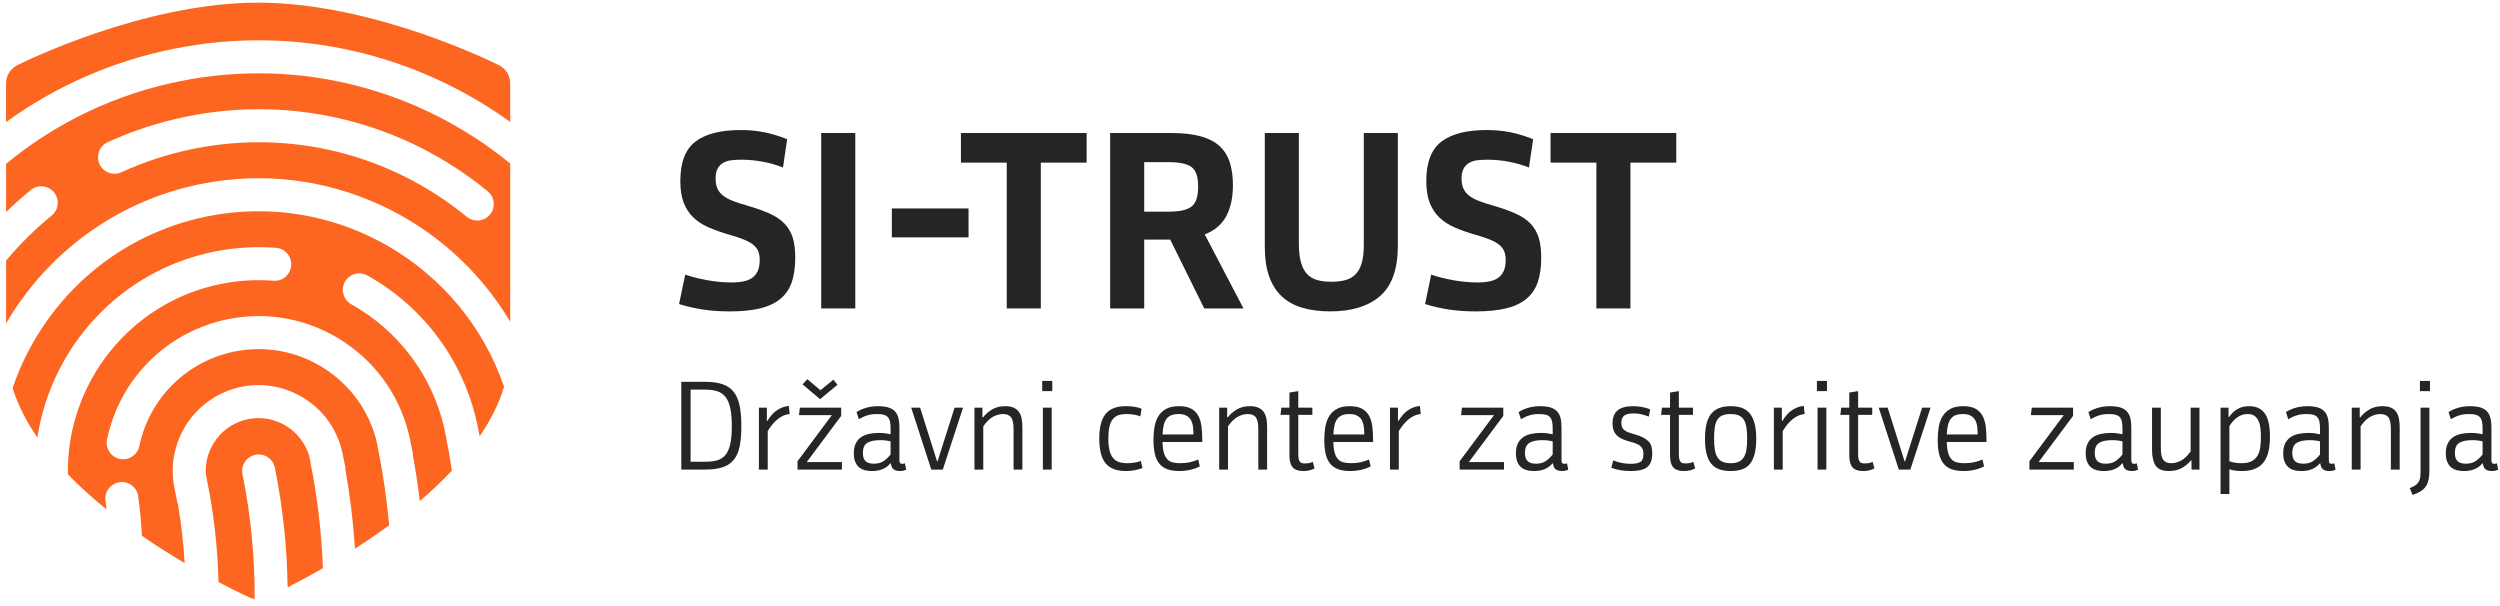 <?xml version="1.0" encoding="UTF-8"?>
<svg width="268px" height="65px" viewBox="0 0 268 65" version="1.1" xmlns="http://www.w3.org/2000/svg" xmlns:xlink="http://www.w3.org/1999/xlink">
    <title>Group 2</title>
    <g id="Page-1" stroke="none" stroke-width="1" fill="none" fill-rule="evenodd">
        <g id="Si-Trust_Logotipi_RGB_all" transform="translate(-125, -34)">
            <g id="Group-2" transform="translate(125.648, 34.284)">
                <g id="Group">
                    <path d="M84.602,27.328 C84.602,28.377 84.475,29.264 84.221,29.99 C83.967,30.715 83.555,31.308 82.987,31.773 C82.416,32.236 81.69,32.572 80.805,32.783 C79.922,32.992 78.848,33.098 77.588,33.098 C76.502,33.098 75.516,33.027 74.631,32.887 C73.748,32.748 72.92,32.555 72.149,32.308 L72.807,29.156 C73.524,29.402 74.331,29.603 75.223,29.762 C76.116,29.918 76.975,29.996 77.797,29.996 C78.237,29.996 78.639,29.963 79.006,29.892 C79.373,29.822 79.69,29.699 79.952,29.523 C80.215,29.349 80.42,29.103 80.571,28.789 C80.717,28.473 80.793,28.08 80.793,27.607 C80.793,27.238 80.741,26.924 80.635,26.66 C80.53,26.398 80.354,26.166 80.11,25.965 C79.864,25.764 79.541,25.58 79.137,25.412 C78.735,25.246 78.227,25.076 77.614,24.9 C76.756,24.656 75.995,24.389 75.329,24.099 C74.663,23.81 74.108,23.447 73.661,23.01 C73.213,22.57 72.872,22.041 72.635,21.42 C72.399,20.799 72.282,20.031 72.282,19.121 C72.282,17.125 72.823,15.715 73.911,14.89 C74.995,14.068 76.606,13.656 78.745,13.656 C79.655,13.656 80.504,13.736 81.291,13.894 C82.081,14.055 82.895,14.301 83.735,14.637 L83.29,17.676 C82.641,17.414 81.93,17.207 81.161,17.058 C80.389,16.91 79.612,16.836 78.823,16.836 C78.42,16.836 78.051,16.857 77.719,16.9 C77.385,16.945 77.098,17.041 76.852,17.189 C76.606,17.338 76.414,17.543 76.274,17.807 C76.133,18.068 76.065,18.418 76.065,18.855 C76.065,19.293 76.133,19.66 76.274,19.957 C76.414,20.254 76.625,20.508 76.905,20.717 C77.184,20.928 77.53,21.111 77.942,21.267 C78.354,21.426 78.84,21.582 79.401,21.74 C80.364,22.019 81.178,22.308 81.844,22.605 C82.51,22.902 83.043,23.262 83.446,23.682 C83.85,24.101 84.143,24.599 84.327,25.176 C84.51,25.754 84.602,26.471 84.602,27.328" id="Fill-50" fill="#252525"></path>
                    <polygon id="Fill-51" fill="#252525" points="87.387 32.781 91.039 32.781 91.039 13.972 87.387 13.972"></polygon>
                    <polygon id="Fill-52" fill="#252525" points="94.957 25.162 103.18 25.162 103.18 22.062 94.957 22.062"></polygon>
                    <polygon id="Fill-53" fill="#252525" points="110.927 17.15 110.927 32.781 107.275 32.781 107.275 17.15 102.363 17.15 102.363 13.972 115.839 13.972 115.839 17.15"></polygon>
                    <path d="M131.522,19.568 C131.522,20.88 131.286,21.984 130.813,22.877 C130.34,23.771 129.569,24.427 128.501,24.847 L132.653,32.781 L128.448,32.781 L124.797,25.4 L122.012,25.4 L122.012,32.781 L118.36,32.781 L118.36,13.972 L124.85,13.972 C126.127,13.972 127.196,14.089 128.055,14.326 C128.913,14.562 129.596,14.918 130.104,15.39 C130.612,15.863 130.975,16.449 131.194,17.15 C131.413,17.851 131.522,18.656 131.522,19.568 M127.792,19.673 C127.792,18.656 127.555,17.974 127.083,17.623 C126.61,17.273 125.786,17.097 124.612,17.097 L122.012,17.097 L122.012,22.404 L124.612,22.404 C125.243,22.404 125.764,22.357 126.176,22.259 C126.586,22.164 126.911,22.009 127.149,21.8 C127.383,21.589 127.551,21.31 127.647,20.961 C127.743,20.609 127.792,20.181 127.792,19.673" id="Fill-54" fill="#252525"></path>
                    <path d="M149.202,13.973 L149.202,26.056 C149.202,28.544 148.571,30.34 147.307,31.444 C146.044,32.544 144.263,33.097 141.964,33.097 C140.858,33.097 139.868,32.971 138.991,32.717 C138.114,32.462 137.376,32.06 136.78,31.508 C136.182,30.956 135.727,30.242 135.411,29.367 C135.095,28.492 134.938,27.422 134.938,26.162 L134.938,13.973 L138.589,13.973 L138.589,25.767 C138.589,26.61 138.663,27.297 138.813,27.829 C138.962,28.363 139.181,28.785 139.47,29.09 C139.759,29.398 140.118,29.613 140.546,29.735 C140.975,29.858 141.479,29.918 142.057,29.918 C142.653,29.918 143.169,29.858 143.606,29.735 C144.044,29.613 144.409,29.398 144.698,29.09 C144.985,28.785 145.2,28.377 145.341,27.869 C145.481,27.361 145.552,26.723 145.552,25.951 L145.552,13.973 L149.202,13.973 Z" id="Fill-55" fill="#252525"></path>
                    <path d="M164.571,27.328 C164.571,28.377 164.444,29.264 164.19,29.99 C163.936,30.715 163.524,31.308 162.956,31.773 C162.387,32.236 161.659,32.572 160.774,32.783 C159.891,32.992 158.817,33.098 157.557,33.098 C156.471,33.098 155.485,33.027 154.6,32.887 C153.717,32.748 152.889,32.555 152.12,32.308 L152.776,29.156 C153.493,29.402 154.3,29.603 155.192,29.762 C156.087,29.918 156.944,29.996 157.766,29.996 C158.206,29.996 158.608,29.963 158.975,29.892 C159.342,29.822 159.659,29.699 159.921,29.523 C160.184,29.349 160.389,29.103 160.54,28.789 C160.686,28.473 160.762,28.08 160.762,27.607 C160.762,27.238 160.71,26.924 160.604,26.66 C160.499,26.398 160.323,26.166 160.079,25.965 C159.835,25.764 159.51,25.58 159.106,25.412 C158.704,25.246 158.196,25.076 157.583,24.9 C156.725,24.656 155.964,24.389 155.298,24.099 C154.632,23.81 154.077,23.447 153.63,23.01 C153.182,22.57 152.841,22.041 152.604,21.42 C152.368,20.799 152.249,20.031 152.249,19.121 C152.249,17.125 152.792,15.715 153.88,14.89 C154.966,14.068 156.575,13.656 158.714,13.656 C159.624,13.656 160.473,13.736 161.26,13.894 C162.05,14.055 162.864,14.301 163.704,14.637 L163.259,17.676 C162.61,17.414 161.899,17.207 161.13,17.058 C160.358,16.91 159.579,16.836 158.792,16.836 C158.389,16.836 158.02,16.857 157.688,16.9 C157.356,16.945 157.067,17.041 156.821,17.189 C156.575,17.338 156.383,17.543 156.243,17.807 C156.102,18.068 156.032,18.418 156.032,18.855 C156.032,19.293 156.102,19.66 156.243,19.957 C156.383,20.254 156.594,20.508 156.874,20.717 C157.153,20.928 157.501,21.111 157.911,21.267 C158.323,21.426 158.809,21.582 159.37,21.74 C160.333,22.019 161.147,22.308 161.813,22.605 C162.479,22.902 163.012,23.262 163.417,23.682 C163.819,24.101 164.112,24.599 164.296,25.176 C164.479,25.754 164.571,26.471 164.571,27.328" id="Fill-56" fill="#252525"></path>
                    <polygon id="Fill-57" fill="#252525" points="174.134 17.15 174.134 32.781 170.484 32.781 170.484 17.15 165.57 17.15 165.57 13.972 179.048 13.972 179.048 17.15"></polygon>
                    <path d="M21.568,22.912 C11.492,24.945 3.783,32.219 0.703,41.324 C1.259,43.084 2.144,44.853 3.361,46.619 C4.834,36.937 12.191,28.734 22.33,26.687 C24.513,26.248 26.739,26.111 28.941,26.283 C29.916,26.359 30.642,27.211 30.568,28.185 C30.492,29.156 29.646,29.891 28.668,29.81 C26.789,29.664 24.892,29.781 23.027,30.156 C13.213,32.137 6.457,40.889 6.631,50.568 C7.851,51.828 9.238,53.084 10.78,54.332 C10.744,54.021 10.706,53.711 10.664,53.4 C10.533,52.432 11.211,51.539 12.178,51.408 C13.145,51.277 14.037,51.957 14.168,52.924 C14.359,54.336 14.492,55.746 14.569,57.156 C16.158,58.254 17.714,59.232 19.148,60.082 C19.022,57.951 18.78,55.82 18.415,53.693 L18.386,53.697 L18.049,52.023 C17.047,47.047 20.277,42.182 25.249,41.18 C30.222,40.176 35.084,43.408 36.086,48.385 L36.398,49.935 L36.361,49.947 C36.874,52.805 37.22,55.672 37.404,58.537 C38.485,57.842 39.602,57.09 40.721,56.277 C40.842,56.189 40.96,56.103 41.077,56.016 C40.813,53.207 40.403,50.402 39.844,47.629 L39.708,46.951 C38.907,43.818 37.002,41.129 34.291,39.326 C31.386,37.396 27.906,36.713 24.488,37.402 C19.359,38.437 15.355,42.416 14.287,47.541 C14.088,48.496 13.152,49.109 12.195,48.91 C11.24,48.711 10.627,47.773 10.826,46.818 C12.183,40.307 17.271,35.25 23.789,33.933 C28.132,33.057 32.556,33.926 36.247,36.379 C39.936,38.832 42.452,42.578 43.327,46.922 L43.628,48.422 L43.598,48.432 C43.901,50.09 44.153,51.756 44.356,53.428 C45.624,52.344 46.776,51.254 47.801,50.162 C47.596,48.828 47.36,47.496 47.09,46.168 L46.958,45.504 C45.639,39.918 42.044,35.142 37.01,32.336 C36.158,31.861 35.851,30.781 36.327,29.928 C36.802,29.074 37.88,28.769 38.731,29.246 C44.866,32.666 49.18,38.578 50.567,45.463 L50.774,46.488 C51.977,44.719 52.85,42.947 53.391,41.182 C48.944,28.166 35.398,20.121 21.568,22.912" id="Fill-58" fill="#FC6621"></path>
                    <path d="M25.349,50.553 C25.156,49.594 25.775,48.662 26.734,48.469 C27.689,48.274 28.622,48.895 28.816,49.854 C29.677,54.131 30.13,58.42 30.185,62.678 C31.203,62.16 32.501,61.471 33.97,60.625 C33.824,56.778 33.369,52.922 32.597,49.092 L32.494,48.576 C31.663,45.805 28.838,44.067 25.947,44.649 C23.144,45.213 21.241,47.774 21.413,50.553 L21.568,51.315 C22.292,54.907 22.692,58.51 22.771,62.112 C24.727,63.145 26.023,63.729 26.138,63.782 C26.304,63.854 26.476,63.905 26.65,63.936 C26.677,59.498 26.249,55.02 25.349,50.553" id="Fill-59" fill="#FC6621"></path>
                    <path d="M17.949,4.953 C31.043,2.31 43.981,5.527 54.046,12.789 L54.046,8.65 C54.046,7.832 53.587,7.082 52.854,6.715 C52.311,6.439 39.382,0 27.024,0 C14.666,0 1.736,6.439 1.192,6.715 C0.462,7.082 -3.55271368e-14,7.832 -3.55271368e-14,8.65 L-3.55271368e-14,12.807 C5.312,8.951 11.398,6.273 17.949,4.953" id="Fill-60" fill="#FC6621"></path>
                    <path d="M72.386,40.644 L74.923,40.644 C75.667,40.644 76.292,40.728 76.796,40.898 C77.3,41.07 77.7,41.345 77.999,41.72 C78.296,42.097 78.509,42.585 78.636,43.185 C78.763,43.787 78.825,44.519 78.825,45.388 C78.825,46.246 78.765,46.974 78.642,47.57 C78.521,48.165 78.308,48.648 78.005,49.015 C77.702,49.384 77.302,49.65 76.802,49.81 C76.304,49.974 75.681,50.054 74.937,50.054 L72.386,50.054 L72.386,40.644 Z M75.015,49.212 C75.497,49.212 75.913,49.16 76.263,49.054 C76.615,48.949 76.904,48.755 77.13,48.474 C77.359,48.193 77.529,47.806 77.638,47.314 C77.747,46.822 77.802,46.187 77.802,45.414 C77.802,44.632 77.747,43.984 77.638,43.476 C77.529,42.964 77.357,42.564 77.124,42.269 C76.892,41.974 76.597,41.769 76.238,41.656 C75.878,41.542 75.449,41.484 74.949,41.484 L73.384,41.484 L73.384,49.212 L75.015,49.212 Z" id="Fill-62" fill="#252525"></path>
                    <path d="M84.005,44.101 C83.585,44.134 83.175,44.302 82.776,44.605 C82.378,44.908 82.003,45.349 81.651,45.927 L81.651,50.054 L80.706,50.054 L80.706,43.415 L81.56,43.415 L81.56,44.835 L81.626,44.835 C81.739,44.634 81.874,44.441 82.026,44.257 C82.181,44.074 82.351,43.91 82.54,43.765 C82.728,43.619 82.939,43.501 83.171,43.41 C83.403,43.316 83.65,43.257 83.913,43.232 L84.005,44.101 Z" id="Fill-63" fill="#252525"></path>
                    <path d="M84.847,50.055 L84.847,49.16 L88.526,44.219 L85.004,44.219 L85.097,43.416 L89.526,43.416 L89.526,44.299 L85.832,49.252 L89.605,49.252 L89.605,50.055 L84.847,50.055 Z M85.9,40.367 L87.303,41.551 L88.684,40.42 L89.132,40.959 L87.264,42.51 L85.385,40.92 L85.9,40.367 Z" id="Fill-64" fill="#252525"></path>
                    <path d="M91.169,43.887 C91.536,43.664 91.911,43.504 92.294,43.407 C92.673,43.307 93.075,43.26 93.495,43.26 C93.925,43.26 94.284,43.303 94.573,43.391 C94.862,43.479 95.097,43.616 95.276,43.799 C95.456,43.985 95.583,44.217 95.657,44.504 C95.731,44.789 95.769,45.129 95.769,45.526 L95.769,48.991 C95.769,49.157 95.788,49.274 95.827,49.338 C95.868,49.405 95.948,49.436 96.071,49.436 C96.177,49.436 96.273,49.42 96.36,49.383 L96.493,50.071 C96.396,50.112 96.296,50.147 96.19,50.174 C96.085,50.2 95.958,50.211 95.81,50.211 C95.214,50.211 94.898,49.942 94.862,49.397 L94.796,49.397 C94.341,49.942 93.689,50.211 92.839,50.211 C92.163,50.211 91.669,50.049 91.353,49.725 C91.038,49.399 90.88,48.928 90.88,48.313 C90.88,47.891 90.946,47.541 91.083,47.266 C91.218,46.989 91.407,46.764 91.648,46.592 C91.89,46.422 92.175,46.301 92.503,46.231 C92.831,46.16 93.192,46.125 93.587,46.125 C93.841,46.125 94.058,46.139 94.237,46.164 C94.417,46.19 94.612,46.225 94.823,46.27 L94.823,45.684 C94.823,45.389 94.802,45.141 94.765,44.936 C94.724,44.735 94.649,44.569 94.54,44.444 C94.431,44.319 94.282,44.231 94.095,44.178 C93.905,44.127 93.661,44.102 93.364,44.102 C92.987,44.102 92.651,44.145 92.358,44.233 C92.064,44.319 91.751,44.459 91.419,44.653 L91.169,43.887 Z M93.023,49.424 C93.46,49.424 93.817,49.326 94.095,49.133 C94.368,48.94 94.612,48.705 94.823,48.434 L94.823,47.032 C94.657,46.989 94.482,46.955 94.298,46.934 C94.112,46.91 93.911,46.901 93.692,46.901 C93.114,46.901 92.663,46.994 92.339,47.184 C92.015,47.373 91.853,47.737 91.853,48.276 C91.853,48.678 91.948,48.973 92.142,49.153 C92.335,49.332 92.628,49.424 93.023,49.424 L93.023,49.424 Z" id="Fill-65" fill="#252525"></path>
                    <polygon id="Fill-66" fill="#252525" points="101.684 43.416 102.59 43.416 100.422 50.055 99.186 50.055 97.03 43.416 97.989 43.416 99.805 49.174 99.856 49.174"></polygon>
                    <path d="M108.005,50.055 L108.005,45.703 C108.005,45.108 107.919,44.692 107.743,44.455 C107.569,44.219 107.278,44.102 106.876,44.102 C106.517,44.102 106.157,44.2 105.798,44.397 C105.439,44.592 105.093,44.934 104.759,45.414 L104.759,50.055 L103.814,50.055 L103.814,43.416 L104.667,43.416 L104.667,44.455 L104.734,44.455 C104.987,44.123 105.312,43.84 105.706,43.608 C106.101,43.375 106.566,43.258 107.101,43.258 C107.458,43.258 107.757,43.309 107.993,43.41 C108.23,43.512 108.421,43.658 108.566,43.85 C108.71,44.043 108.81,44.282 108.868,44.561 C108.923,44.84 108.952,45.16 108.952,45.52 L108.952,50.055 L108.005,50.055 Z" id="Fill-67" fill="#252525"></path>
                    <path d="M111.08,41.643 L112.158,41.643 L112.158,40.551 L111.08,40.551 L111.08,41.643 Z M111.147,50.055 L112.094,50.055 L112.094,43.416 L111.147,43.416 L111.147,50.055 Z" id="Fill-68" fill="#252525"></path>
                    <path d="M121.598,44.351 C121.166,44.183 120.672,44.101 120.112,44.101 C119.778,44.101 119.491,44.142 119.25,44.224 C119.008,44.308 118.807,44.451 118.645,44.652 C118.485,44.853 118.364,45.121 118.284,45.453 C118.205,45.787 118.166,46.203 118.166,46.703 C118.166,47.21 118.207,47.634 118.289,47.976 C118.373,48.32 118.496,48.593 118.659,48.798 C118.823,49.005 119.03,49.152 119.284,49.24 C119.537,49.326 119.836,49.371 120.176,49.371 C120.43,49.371 120.678,49.353 120.914,49.318 C121.149,49.283 121.395,49.222 121.649,49.134 L121.821,49.884 C121.592,49.98 121.33,50.058 121.032,50.119 C120.733,50.181 120.397,50.21 120.02,50.21 C119.045,50.21 118.332,49.935 117.875,49.384 C117.42,48.831 117.194,47.947 117.194,46.728 C117.194,45.527 117.418,44.65 117.871,44.093 C118.323,43.537 119.045,43.257 120.045,43.257 C120.369,43.257 120.68,43.281 120.973,43.324 C121.266,43.367 121.518,43.437 121.729,43.535 L121.598,44.351 Z" id="Fill-69" fill="#252525"></path>
                    <path d="M123.977,47.097 C123.985,47.565 124.032,47.944 124.114,48.233 C124.198,48.526 124.317,48.755 124.469,48.928 C124.622,49.099 124.815,49.217 125.047,49.278 C125.28,49.34 125.553,49.37 125.87,49.37 C126.254,49.37 126.604,49.336 126.913,49.266 C127.225,49.196 127.522,49.099 127.801,48.977 L127.973,49.706 C127.717,49.853 127.393,49.974 126.998,50.071 C126.606,50.163 126.202,50.211 125.789,50.211 C125.272,50.211 124.838,50.147 124.483,50.016 C124.127,49.883 123.84,49.679 123.62,49.404 C123.403,49.127 123.245,48.779 123.149,48.359 C123.051,47.94 123.002,47.44 123.002,46.861 C123.002,46.379 123.04,45.919 123.116,45.486 C123.19,45.053 123.325,44.672 123.522,44.343 C123.719,44.016 123.997,43.752 124.35,43.554 C124.706,43.358 125.168,43.258 125.739,43.258 C126.297,43.258 126.743,43.353 127.073,43.541 C127.401,43.73 127.649,43.986 127.821,44.31 C127.993,44.635 128.104,45.02 128.157,45.461 C128.209,45.904 128.235,46.373 128.235,46.873 L128.235,47.097 L123.977,47.097 Z M125.698,44.102 C125.383,44.102 125.12,44.145 124.909,44.233 C124.7,44.319 124.528,44.452 124.397,44.627 C124.266,44.803 124.166,45.029 124.102,45.309 C124.036,45.59 123.993,45.919 123.977,46.294 L127.29,46.294 C127.29,45.989 127.27,45.703 127.235,45.435 C127.2,45.167 127.125,44.935 127.012,44.736 C126.897,44.541 126.737,44.385 126.526,44.272 C126.317,44.157 126.04,44.102 125.698,44.102 L125.698,44.102 Z" id="Fill-70" fill="#252525"></path>
                    <path d="M134.241,50.055 L134.241,45.703 C134.241,45.108 134.155,44.692 133.979,44.455 C133.804,44.219 133.514,44.102 133.112,44.102 C132.753,44.102 132.393,44.2 132.034,44.397 C131.675,44.592 131.329,44.934 130.995,45.414 L130.995,50.055 L130.048,50.055 L130.048,43.416 L130.903,43.416 L130.903,44.455 L130.97,44.455 C131.223,44.123 131.548,43.84 131.94,43.608 C132.335,43.375 132.802,43.258 133.335,43.258 C133.694,43.258 133.991,43.309 134.227,43.41 C134.466,43.512 134.657,43.658 134.802,43.85 C134.944,44.043 135.046,44.282 135.104,44.561 C135.159,44.84 135.188,45.16 135.188,45.52 L135.188,50.055 L134.241,50.055 Z" id="Fill-71" fill="#252525"></path>
                    <path d="M138.528,44.193 L138.528,48.398 C138.528,48.609 138.542,48.779 138.573,48.91 C138.602,49.043 138.649,49.144 138.704,49.22 C138.762,49.295 138.835,49.343 138.928,49.365 C139.02,49.386 139.132,49.396 139.264,49.396 C139.395,49.396 139.526,49.386 139.657,49.365 C139.788,49.343 139.928,49.297 140.079,49.226 L140.276,49.922 C140.1,50.027 139.907,50.103 139.698,50.146 C139.485,50.191 139.276,50.211 139.067,50.211 C138.54,50.211 138.161,50.08 137.93,49.818 C137.698,49.554 137.581,49.134 137.581,48.556 L137.581,44.193 L136.622,44.193 L136.712,43.416 L137.581,43.416 L137.581,41.8 L138.528,41.642 L138.528,43.416 L140.038,43.416 L140.038,44.193 L138.528,44.193 Z" id="Fill-72" fill="#252525"></path>
                    <path d="M142.288,47.097 C142.294,47.565 142.341,47.944 142.423,48.233 C142.507,48.526 142.626,48.755 142.78,48.928 C142.933,49.099 143.124,49.217 143.358,49.278 C143.591,49.34 143.864,49.37 144.179,49.37 C144.563,49.37 144.913,49.336 145.224,49.266 C145.534,49.196 145.831,49.099 146.112,48.977 L146.282,49.706 C146.028,49.853 145.704,49.974 145.309,50.071 C144.915,50.163 144.513,50.211 144.1,50.211 C143.583,50.211 143.147,50.147 142.792,50.016 C142.438,49.883 142.151,49.679 141.933,49.404 C141.712,49.127 141.554,48.779 141.458,48.359 C141.362,47.94 141.313,47.44 141.313,46.861 C141.313,46.379 141.352,45.919 141.425,45.486 C141.501,45.053 141.636,44.672 141.833,44.343 C142.03,44.016 142.306,43.752 142.661,43.554 C143.017,43.358 143.477,43.258 144.048,43.258 C144.608,43.258 145.054,43.353 145.382,43.541 C145.712,43.73 145.96,43.986 146.13,44.31 C146.302,44.635 146.413,45.02 146.466,45.461 C146.518,45.904 146.546,46.373 146.546,46.873 L146.546,47.097 L142.288,47.097 Z M144.009,44.102 C143.692,44.102 143.429,44.145 143.22,44.233 C143.009,44.319 142.839,44.452 142.706,44.627 C142.575,44.803 142.477,45.029 142.411,45.309 C142.345,45.59 142.306,45.919 142.288,46.294 L145.599,46.294 C145.599,45.989 145.581,45.703 145.546,45.435 C145.511,45.167 145.436,44.935 145.323,44.736 C145.21,44.541 145.046,44.385 144.837,44.272 C144.626,44.157 144.351,44.102 144.009,44.102 L144.009,44.102 Z" id="Fill-73" fill="#252525"></path>
                    <path d="M151.657,44.101 C151.239,44.134 150.827,44.302 150.428,44.605 C150.03,44.908 149.655,45.349 149.303,45.927 L149.303,50.054 L148.358,50.054 L148.358,43.415 L149.214,43.415 L149.214,44.835 L149.278,44.835 C149.391,44.634 149.526,44.441 149.68,44.257 C149.833,44.074 150.003,43.91 150.192,43.765 C150.382,43.619 150.591,43.501 150.823,43.41 C151.055,43.316 151.303,43.257 151.565,43.232 L151.657,44.101 Z" id="Fill-74" fill="#252525"></path>
                    <polygon id="Fill-75" fill="#252525" points="155.825 50.055 155.825 49.16 159.505 44.219 155.981 44.219 156.075 43.416 160.505 43.416 160.505 44.299 156.811 49.252 160.583 49.252 160.583 50.055"></polygon>
                    <path d="M162.147,43.887 C162.514,43.664 162.889,43.504 163.27,43.407 C163.651,43.307 164.053,43.26 164.473,43.26 C164.901,43.26 165.262,43.303 165.551,43.391 C165.84,43.479 166.075,43.616 166.254,43.799 C166.432,43.985 166.561,44.217 166.635,44.504 C166.709,44.789 166.747,45.129 166.747,45.526 L166.747,48.991 C166.747,49.157 166.766,49.274 166.805,49.338 C166.846,49.405 166.926,49.436 167.049,49.436 C167.155,49.436 167.251,49.42 167.338,49.383 L167.469,50.071 C167.374,50.112 167.272,50.147 167.167,50.174 C167.063,50.2 166.934,50.211 166.786,50.211 C166.19,50.211 165.876,49.942 165.84,49.397 L165.774,49.397 C165.319,49.942 164.667,50.211 163.817,50.211 C163.141,50.211 162.645,50.049 162.331,49.725 C162.016,49.399 161.858,48.928 161.858,48.313 C161.858,47.891 161.924,47.541 162.061,47.266 C162.196,46.989 162.385,46.764 162.626,46.592 C162.868,46.422 163.153,46.301 163.481,46.231 C163.811,46.16 164.17,46.125 164.565,46.125 C164.819,46.125 165.036,46.139 165.215,46.164 C165.395,46.19 165.59,46.225 165.801,46.27 L165.801,45.684 C165.801,45.389 165.782,45.141 165.743,44.936 C165.702,44.735 165.629,44.569 165.518,44.444 C165.409,44.319 165.26,44.231 165.071,44.178 C164.881,44.127 164.639,44.102 164.342,44.102 C163.963,44.102 163.629,44.145 163.336,44.233 C163.043,44.319 162.729,44.459 162.395,44.653 L162.147,43.887 Z M164.001,49.424 C164.438,49.424 164.797,49.326 165.071,49.133 C165.348,48.94 165.59,48.705 165.801,48.434 L165.801,47.032 C165.633,46.989 165.46,46.955 165.276,46.934 C165.09,46.91 164.889,46.901 164.67,46.901 C164.092,46.901 163.641,46.994 163.315,47.184 C162.993,47.373 162.829,47.737 162.829,48.276 C162.829,48.678 162.926,48.973 163.12,49.153 C163.311,49.332 163.606,49.424 164.001,49.424 L164.001,49.424 Z" id="Fill-76" fill="#252525"></path>
                    <path d="M176.474,48.289 C176.474,49 176.296,49.498 175.94,49.785 C175.587,50.07 174.999,50.211 174.173,50.211 C173.752,50.211 173.377,50.182 173.043,50.121 C172.709,50.062 172.389,49.975 172.083,49.863 L172.293,49.068 C172.565,49.184 172.858,49.273 173.167,49.338 C173.48,49.404 173.827,49.436 174.214,49.436 C174.66,49.436 174.989,49.369 175.206,49.232 C175.421,49.096 175.529,48.818 175.529,48.396 C175.529,48.211 175.505,48.051 175.462,47.916 C175.417,47.779 175.34,47.66 175.232,47.559 C175.121,47.457 174.976,47.369 174.792,47.289 C174.608,47.211 174.375,47.137 174.096,47.066 C173.762,46.978 173.477,46.879 173.242,46.769 C173.002,46.66 172.811,46.527 172.661,46.373 C172.512,46.221 172.401,46.041 172.327,45.834 C172.252,45.627 172.214,45.385 172.214,45.103 C172.214,44.488 172.393,44.027 172.746,43.719 C173.102,43.412 173.665,43.258 174.436,43.258 C174.779,43.258 175.099,43.289 175.401,43.35 C175.703,43.41 175.988,43.492 176.25,43.596 L176.105,44.377 C175.851,44.281 175.599,44.199 175.343,44.133 C175.089,44.066 174.804,44.033 174.489,44.033 C174.014,44.033 173.677,44.113 173.47,44.271 C173.264,44.43 173.162,44.68 173.162,45.021 C173.162,45.207 173.185,45.363 173.233,45.49 C173.282,45.617 173.358,45.725 173.464,45.812 C173.57,45.9 173.709,45.978 173.883,46.051 C174.06,46.121 174.274,46.189 174.53,46.26 C174.915,46.367 175.232,46.482 175.483,46.609 C175.732,46.736 175.93,46.881 176.081,47.037 C176.23,47.195 176.333,47.375 176.387,47.578 C176.446,47.779 176.474,48.016 176.474,48.289" id="Fill-77" fill="#252525"></path>
                    <path d="M179.325,44.193 L179.325,48.398 C179.325,48.609 179.341,48.779 179.372,48.91 C179.403,49.043 179.446,49.144 179.505,49.22 C179.561,49.295 179.636,49.343 179.725,49.365 C179.819,49.386 179.93,49.396 180.061,49.396 C180.194,49.396 180.325,49.386 180.458,49.365 C180.589,49.343 180.727,49.297 180.876,49.226 L181.075,49.922 C180.899,50.027 180.708,50.103 180.495,50.146 C180.286,50.191 180.075,50.211 179.864,50.211 C179.341,50.211 178.96,50.08 178.727,49.818 C178.495,49.554 178.38,49.134 178.38,48.556 L178.38,44.193 L177.421,44.193 L177.513,43.416 L178.38,43.416 L178.38,41.8 L179.325,41.642 L179.325,43.416 L180.839,43.416 L180.839,44.193 L179.325,44.193 Z" id="Fill-78" fill="#252525"></path>
                    <path d="M184.886,50.211 C184.439,50.211 184.046,50.154 183.704,50.041 C183.363,49.928 183.074,49.736 182.835,49.469 C182.599,49.201 182.423,48.848 182.304,48.404 C182.185,47.963 182.126,47.412 182.126,46.756 C182.126,46.098 182.185,45.547 182.304,45.1 C182.423,44.652 182.599,44.293 182.835,44.022 C183.074,43.75 183.363,43.555 183.704,43.436 C184.046,43.316 184.439,43.258 184.886,43.258 C185.325,43.258 185.712,43.316 186.05,43.43 C186.386,43.543 186.671,43.736 186.904,44.008 C187.138,44.281 187.314,44.637 187.437,45.08 C187.558,45.522 187.622,46.07 187.622,46.729 C187.622,47.395 187.562,47.951 187.443,48.398 C187.324,48.846 187.152,49.201 186.923,49.469 C186.697,49.736 186.411,49.928 186.07,50.041 C185.728,50.154 185.335,50.211 184.886,50.211 M184.872,49.371 C185.216,49.371 185.497,49.324 185.72,49.227 C185.945,49.131 186.126,48.977 186.267,48.766 C186.406,48.557 186.505,48.283 186.562,47.945 C186.62,47.607 186.648,47.197 186.648,46.717 C186.648,46.234 186.62,45.824 186.562,45.486 C186.505,45.15 186.406,44.881 186.267,44.678 C186.126,44.477 185.945,44.33 185.72,44.238 C185.497,44.147 185.216,44.102 184.872,44.102 C184.54,44.102 184.261,44.145 184.032,44.232 C183.804,44.318 183.62,44.465 183.482,44.666 C183.339,44.867 183.241,45.135 183.185,45.467 C183.128,45.801 183.099,46.217 183.099,46.717 C183.099,47.197 183.128,47.607 183.185,47.945 C183.241,48.283 183.339,48.557 183.482,48.766 C183.62,48.977 183.804,49.131 184.032,49.227 C184.261,49.324 184.54,49.371 184.872,49.371" id="Fill-79" fill="#252525"></path>
                    <path d="M192.813,44.101 C192.391,44.134 191.981,44.302 191.583,44.605 C191.184,44.908 190.809,45.349 190.459,45.927 L190.459,50.054 L189.512,50.054 L189.512,43.415 L190.368,43.415 L190.368,44.835 L190.432,44.835 C190.545,44.634 190.68,44.441 190.833,44.257 C190.987,44.074 191.159,43.91 191.346,43.765 C191.534,43.619 191.747,43.501 191.977,43.41 C192.209,43.316 192.458,43.257 192.719,43.232 L192.813,44.101 Z" id="Fill-80" fill="#252525"></path>
                    <path d="M194.125,41.643 L195.201,41.643 L195.201,40.551 L194.125,40.551 L194.125,41.643 Z M194.192,50.055 L195.137,50.055 L195.137,43.416 L194.192,43.416 L194.192,50.055 Z" id="Fill-81" fill="#252525"></path>
                    <path d="M198.542,44.193 L198.542,48.398 C198.542,48.609 198.56,48.779 198.589,48.91 C198.62,49.043 198.663,49.144 198.722,49.22 C198.776,49.295 198.851,49.343 198.942,49.365 C199.036,49.386 199.147,49.396 199.278,49.396 C199.411,49.396 199.542,49.386 199.675,49.365 C199.806,49.343 199.944,49.297 200.095,49.226 L200.292,49.922 C200.114,50.027 199.923,50.103 199.712,50.146 C199.503,50.191 199.292,50.211 199.081,50.211 C198.558,50.211 198.177,50.08 197.944,49.818 C197.712,49.554 197.597,49.134 197.597,48.556 L197.597,44.193 L196.638,44.193 L196.73,43.416 L197.597,43.416 L197.597,41.8 L198.542,41.642 L198.542,43.416 L200.054,43.416 L200.054,44.193 L198.542,44.193 Z" id="Fill-82" fill="#252525"></path>
                    <polygon id="Fill-83" fill="#252525" points="205.405 43.416 206.311 43.416 204.141 50.055 202.905 50.055 200.751 43.416 201.712 43.416 203.524 49.174 203.577 49.174"></polygon>
                    <path d="M208.046,47.097 C208.056,47.565 208.101,47.944 208.185,48.233 C208.267,48.526 208.386,48.755 208.54,48.928 C208.692,49.099 208.886,49.217 209.116,49.278 C209.349,49.34 209.624,49.37 209.939,49.37 C210.325,49.37 210.673,49.336 210.984,49.266 C211.296,49.196 211.591,49.099 211.87,48.977 L212.042,49.706 C211.788,49.853 211.464,49.974 211.069,50.071 C210.675,50.163 210.273,50.211 209.86,50.211 C209.343,50.211 208.907,50.147 208.552,50.016 C208.196,49.883 207.909,49.679 207.692,49.404 C207.472,49.127 207.316,48.779 207.218,48.359 C207.122,47.94 207.075,47.44 207.075,46.861 C207.075,46.379 207.11,45.919 207.185,45.486 C207.259,45.053 207.396,44.672 207.593,44.343 C207.792,44.016 208.066,43.752 208.421,43.554 C208.776,43.358 209.237,43.258 209.808,43.258 C210.368,43.258 210.814,43.353 211.142,43.541 C211.47,43.73 211.72,43.986 211.892,44.31 C212.062,44.635 212.173,45.02 212.226,45.461 C212.278,45.904 212.304,46.373 212.304,46.873 L212.304,47.097 L208.046,47.097 Z M209.769,44.102 C209.452,44.102 209.191,44.145 208.98,44.233 C208.769,44.319 208.599,44.452 208.466,44.627 C208.335,44.803 208.237,45.029 208.171,45.309 C208.107,45.59 208.064,45.919 208.046,46.294 L211.359,46.294 C211.359,45.989 211.341,45.703 211.306,45.435 C211.271,45.167 211.196,44.935 211.083,44.736 C210.968,44.541 210.808,44.385 210.597,44.272 C210.386,44.157 210.11,44.102 209.769,44.102 L209.769,44.102 Z" id="Fill-84" fill="#252525"></path>
                    <polygon id="Fill-85" fill="#252525" points="216.905 50.055 216.905 49.16 220.585 44.219 217.063 44.219 217.155 43.416 221.585 43.416 221.585 44.299 217.891 49.252 221.665 49.252 221.665 50.055"></polygon>
                    <path d="M223.227,43.887 C223.594,43.664 223.969,43.504 224.352,43.407 C224.733,43.307 225.133,43.26 225.553,43.26 C225.983,43.26 226.342,43.303 226.631,43.391 C226.92,43.479 227.155,43.616 227.334,43.799 C227.512,43.985 227.641,44.217 227.715,44.504 C227.789,44.789 227.829,45.129 227.829,45.526 L227.829,48.991 C227.829,49.157 227.846,49.274 227.887,49.338 C227.926,49.405 228.008,49.436 228.129,49.436 C228.235,49.436 228.331,49.42 228.418,49.383 L228.551,50.071 C228.454,50.112 228.354,50.147 228.248,50.174 C228.143,50.2 228.016,50.211 227.866,50.211 C227.272,50.211 226.956,49.942 226.92,49.397 L226.854,49.397 C226.399,49.942 225.747,50.211 224.897,50.211 C224.221,50.211 223.725,50.049 223.411,49.725 C223.096,49.399 222.936,48.928 222.936,48.313 C222.936,47.891 223.004,47.541 223.141,47.266 C223.278,46.989 223.465,46.764 223.706,46.592 C223.948,46.422 224.233,46.301 224.561,46.231 C224.889,46.16 225.252,46.125 225.645,46.125 C225.899,46.125 226.116,46.139 226.295,46.164 C226.475,46.19 226.67,46.225 226.881,46.27 L226.881,45.684 C226.881,45.389 226.86,45.141 226.823,44.936 C226.782,44.735 226.709,44.569 226.598,44.444 C226.489,44.319 226.34,44.231 226.153,44.178 C225.963,44.127 225.719,44.102 225.422,44.102 C225.045,44.102 224.709,44.145 224.416,44.233 C224.122,44.319 223.809,44.459 223.477,44.653 L223.227,43.887 Z M225.081,49.424 C225.518,49.424 225.875,49.326 226.153,49.133 C226.426,48.94 226.67,48.705 226.881,48.434 L226.881,47.032 C226.715,46.989 226.54,46.955 226.356,46.934 C226.172,46.91 225.971,46.901 225.75,46.901 C225.172,46.901 224.721,46.994 224.397,47.184 C224.071,47.373 223.911,47.737 223.911,48.276 C223.911,48.678 224.006,48.973 224.2,49.153 C224.391,49.332 224.686,49.424 225.081,49.424 L225.081,49.424 Z" id="Fill-86" fill="#252525"></path>
                    <path d="M230.995,43.416 L230.995,47.768 C230.995,48.363 231.085,48.779 231.259,49.016 C231.434,49.252 231.72,49.371 232.114,49.371 C232.464,49.371 232.813,49.277 233.165,49.09 C233.515,48.9 233.856,48.574 234.19,48.109 L234.19,43.416 L235.136,43.416 L235.136,50.055 L234.282,50.055 L234.282,49.068 L234.216,49.068 C233.962,49.395 233.64,49.664 233.251,49.883 C232.858,50.102 232.403,50.211 231.876,50.211 C231.175,50.211 230.696,50.018 230.436,49.627 C230.179,49.238 230.05,48.678 230.05,47.951 L230.05,43.416 L230.995,43.416 Z" id="Fill-87" fill="#252525"></path>
                    <path d="M237.395,43.416 L238.25,43.416 L238.25,44.416 L238.315,44.416 C238.563,44.049 238.86,43.764 239.211,43.562 C239.561,43.359 239.983,43.258 240.471,43.258 C241.208,43.258 241.762,43.516 242.135,44.027 C242.506,44.541 242.694,45.379 242.694,46.545 C242.694,47.088 242.645,47.586 242.549,48.037 C242.454,48.488 242.29,48.877 242.063,49.199 C241.834,49.525 241.526,49.773 241.135,49.949 C240.747,50.125 240.258,50.211 239.67,50.211 C239.424,50.211 239.184,50.197 238.948,50.166 C238.711,50.135 238.508,50.084 238.342,50.016 L238.342,52.67 L237.395,52.67 L237.395,43.416 Z M240.301,44.102 C239.881,44.102 239.504,44.223 239.17,44.469 C238.836,44.715 238.563,45.025 238.342,45.402 L238.342,49.16 C238.508,49.23 238.709,49.283 238.942,49.318 C239.172,49.354 239.403,49.371 239.631,49.371 C240.096,49.371 240.465,49.297 240.741,49.146 C241.018,48.998 241.227,48.795 241.372,48.537 C241.518,48.277 241.61,47.98 241.655,47.643 C241.7,47.307 241.721,46.953 241.721,46.584 C241.721,46.27 241.706,45.963 241.674,45.664 C241.645,45.367 241.579,45.102 241.477,44.869 C241.375,44.637 241.235,44.451 241.051,44.311 C240.868,44.17 240.618,44.102 240.301,44.102 L240.301,44.102 Z" id="Fill-88" fill="#252525"></path>
                    <path d="M244.403,43.887 C244.77,43.664 245.143,43.504 245.526,43.407 C245.909,43.307 246.309,43.26 246.729,43.26 C247.159,43.26 247.518,43.303 247.807,43.391 C248.096,43.479 248.331,43.616 248.51,43.799 C248.688,43.985 248.817,44.217 248.891,44.504 C248.965,44.789 249.003,45.129 249.003,45.526 L249.003,48.991 C249.003,49.157 249.022,49.274 249.061,49.338 C249.1,49.405 249.182,49.436 249.305,49.436 C249.411,49.436 249.507,49.42 249.594,49.383 L249.725,50.071 C249.63,50.112 249.53,50.147 249.423,50.174 C249.317,50.2 249.19,50.211 249.042,50.211 C248.448,50.211 248.132,49.942 248.096,49.397 L248.03,49.397 C247.575,49.942 246.923,50.211 246.071,50.211 C245.395,50.211 244.903,50.049 244.587,49.725 C244.27,49.399 244.112,48.928 244.112,48.313 C244.112,47.891 244.18,47.541 244.317,47.266 C244.452,46.989 244.641,46.764 244.882,46.592 C245.124,46.422 245.409,46.301 245.737,46.231 C246.065,46.16 246.426,46.125 246.821,46.125 C247.075,46.125 247.292,46.139 247.471,46.164 C247.651,46.19 247.846,46.225 248.057,46.27 L248.057,45.684 C248.057,45.389 248.036,45.141 247.999,44.936 C247.958,44.735 247.883,44.569 247.774,44.444 C247.665,44.319 247.514,44.231 247.327,44.178 C247.139,44.127 246.895,44.102 246.596,44.102 C246.221,44.102 245.885,44.145 245.592,44.233 C245.298,44.319 244.985,44.459 244.653,44.653 L244.403,43.887 Z M246.257,49.424 C246.694,49.424 247.051,49.326 247.327,49.133 C247.602,48.94 247.846,48.705 248.057,48.434 L248.057,47.032 C247.891,46.989 247.716,46.955 247.532,46.934 C247.348,46.91 247.145,46.901 246.926,46.901 C246.346,46.901 245.895,46.994 245.573,47.184 C245.247,47.373 245.087,47.737 245.087,48.276 C245.087,48.678 245.182,48.973 245.376,49.153 C245.567,49.332 245.862,49.424 246.257,49.424 L246.257,49.424 Z" id="Fill-89" fill="#252525"></path>
                    <path d="M255.653,50.055 L255.653,45.703 C255.653,45.108 255.565,44.692 255.391,44.455 C255.216,44.219 254.926,44.102 254.524,44.102 C254.163,44.102 253.805,44.2 253.444,44.397 C253.087,44.592 252.741,44.934 252.407,45.414 L252.407,50.055 L251.46,50.055 L251.46,43.416 L252.315,43.416 L252.315,44.455 L252.382,44.455 C252.635,44.123 252.958,43.84 253.354,43.608 C253.747,43.375 254.212,43.258 254.747,43.258 C255.106,43.258 255.405,43.309 255.641,43.41 C255.878,43.512 256.067,43.658 256.214,43.85 C256.358,44.043 256.458,44.282 256.514,44.561 C256.571,44.84 256.6,45.16 256.6,45.52 L256.6,50.055 L255.653,50.055 Z" id="Fill-90" fill="#252525"></path>
                    <path d="M259.782,50.211 C259.782,50.58 259.751,50.898 259.688,51.172 C259.628,51.443 259.53,51.678 259.393,51.875 C259.257,52.072 259.073,52.242 258.841,52.387 C258.608,52.533 258.321,52.662 257.981,52.775 L257.678,52.039 C257.897,51.951 258.083,51.863 258.231,51.77 C258.38,51.678 258.501,51.566 258.591,51.434 C258.684,51.303 258.747,51.147 258.784,50.963 C258.817,50.777 258.835,50.555 258.835,50.291 L258.835,43.416 L259.782,43.416 L259.782,50.211 Z M258.768,41.643 L259.846,41.643 L259.846,40.551 L258.768,40.551 L258.768,41.643 Z" id="Fill-91" fill="#252525"></path>
                    <path d="M261.831,43.887 C262.2,43.664 262.575,43.504 262.956,43.407 C263.337,43.307 263.737,43.26 264.159,43.26 C264.587,43.26 264.946,43.303 265.237,43.391 C265.524,43.479 265.761,43.616 265.938,43.799 C266.118,43.985 266.247,44.217 266.321,44.504 C266.395,44.789 266.433,45.129 266.433,45.526 L266.433,48.991 C266.433,49.157 266.452,49.274 266.491,49.338 C266.532,49.405 266.612,49.436 266.733,49.436 C266.839,49.436 266.935,49.42 267.024,49.383 L267.155,50.071 C267.058,50.112 266.958,50.147 266.852,50.174 C266.749,50.2 266.62,50.211 266.472,50.211 C265.876,50.211 265.561,49.942 265.524,49.397 L265.46,49.397 C265.003,49.942 264.351,50.211 263.501,50.211 C262.827,50.211 262.331,50.049 262.017,49.725 C261.7,49.399 261.542,48.928 261.542,48.313 C261.542,47.891 261.61,47.541 261.747,47.266 C261.882,46.989 262.071,46.764 262.311,46.592 C262.554,46.422 262.837,46.301 263.165,46.231 C263.493,46.16 263.856,46.125 264.249,46.125 C264.505,46.125 264.722,46.139 264.901,46.164 C265.081,46.19 265.276,46.225 265.485,46.27 L265.485,45.684 C265.485,45.389 265.466,45.141 265.427,44.936 C265.388,44.735 265.313,44.569 265.202,44.444 C265.095,44.319 264.946,44.231 264.757,44.178 C264.567,44.127 264.325,44.102 264.028,44.102 C263.649,44.102 263.315,44.145 263.022,44.233 C262.727,44.319 262.415,44.459 262.081,44.653 L261.831,43.887 Z M263.685,49.424 C264.124,49.424 264.479,49.326 264.757,49.133 C265.032,48.94 265.276,48.705 265.485,48.434 L265.485,47.032 C265.319,46.989 265.145,46.955 264.962,46.934 C264.776,46.91 264.575,46.901 264.356,46.901 C263.778,46.901 263.327,46.994 263.001,47.184 C262.677,47.373 262.515,47.737 262.515,48.276 C262.515,48.678 262.61,48.973 262.806,49.153 C262.997,49.332 263.292,49.424 263.685,49.424 L263.685,49.424 Z" id="Fill-92" fill="#252525"></path>
                </g>
                <path d="M18.648,8.42 C11.728,9.816 5.366,12.852 0.002,17.277 L0.002,22.453 C0.845,21.627 1.731,20.838 2.66,20.082 C3.417,19.467 4.53,19.582 5.146,20.34 C5.761,21.1 5.646,22.213 4.888,22.828 C3.084,24.297 1.453,25.916 0.002,27.658 L0.002,34.387 C4.361,26.926 11.755,21.281 20.87,19.443 C34.269,16.74 47.432,23.063 54.047,34.207 L54.047,17.244 C44.497,9.432 31.656,5.797 18.648,8.42 M50.514,23.359 C50.12,23.359 49.723,23.229 49.395,22.959 C41.18,16.227 30.505,13.57 20.108,15.666 C17.429,16.207 14.824,17.053 12.365,18.18 C11.478,18.588 10.428,18.197 10.021,17.309 C9.615,16.42 10.003,15.371 10.892,14.965 C13.597,13.723 16.463,12.793 19.409,12.199 C30.851,9.889 42.596,12.815 51.635,20.221 C52.391,20.84 52.501,21.955 51.883,22.711 C51.534,23.137 51.026,23.359 50.514,23.359" id="Fill-61" fill="#FC6621"></path>
            </g>
        </g>
    </g>
</svg>